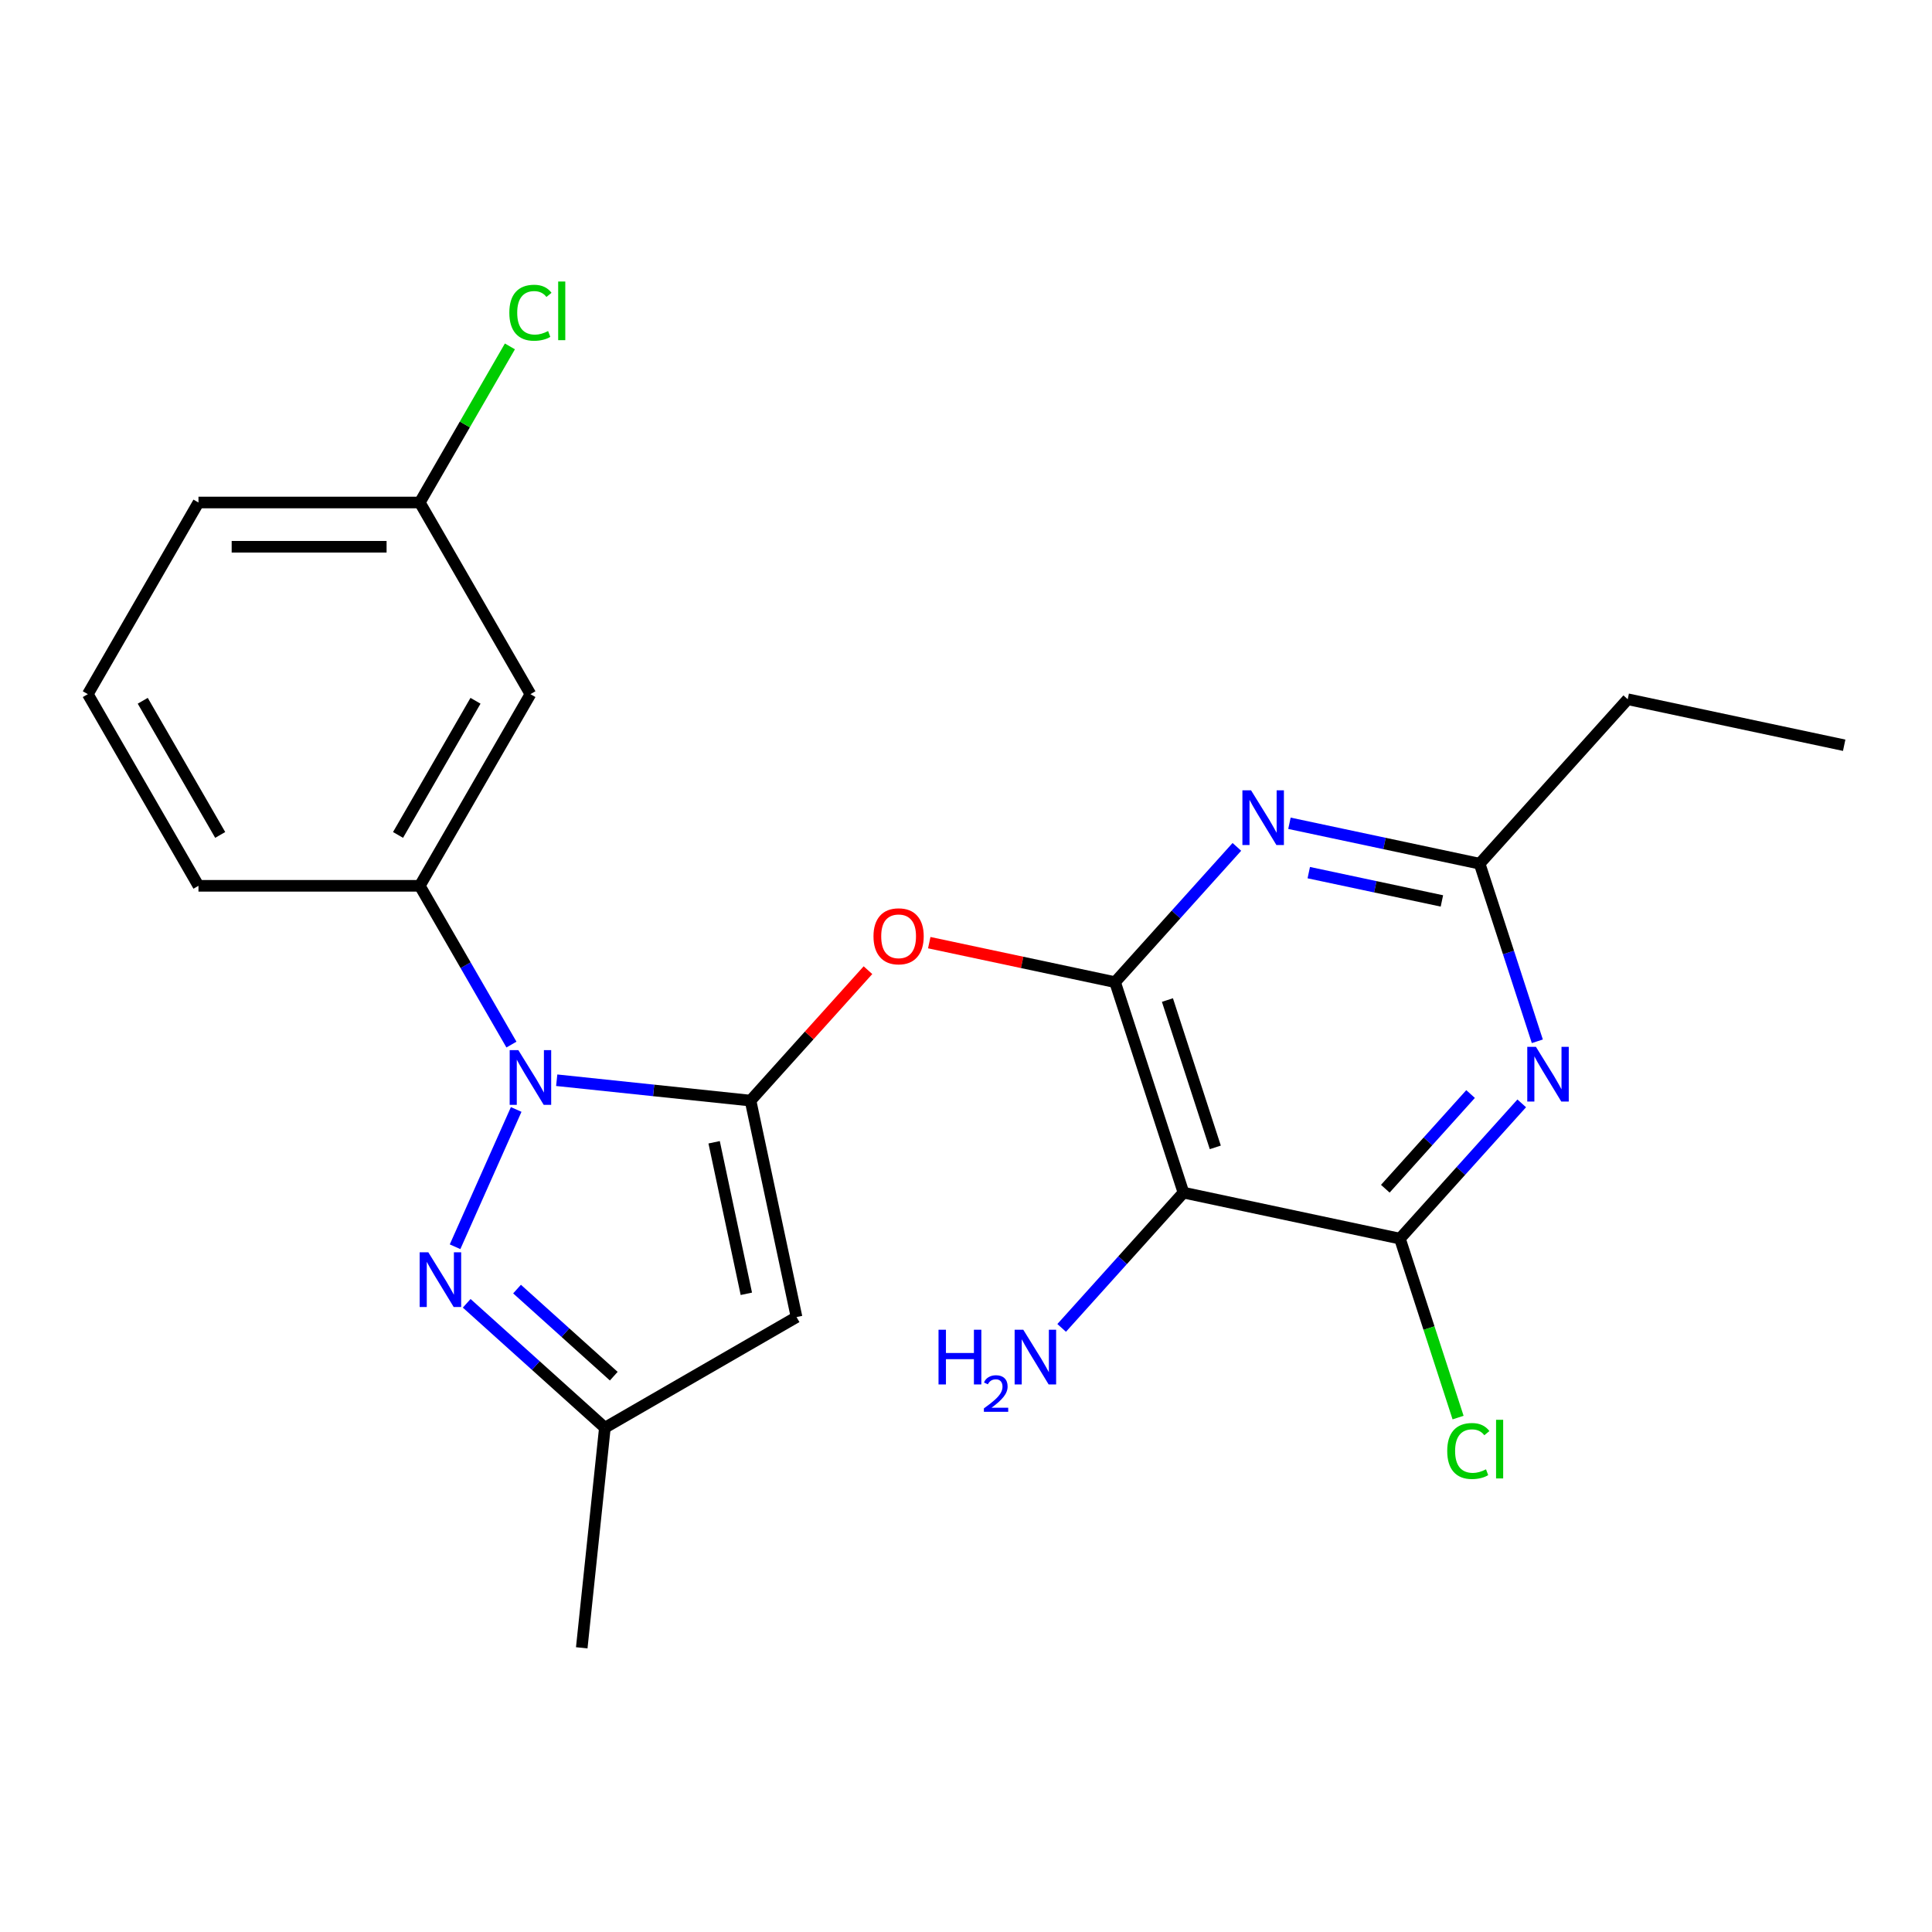<?xml version='1.0' encoding='iso-8859-1'?>
<svg version='1.1' baseProfile='full'
              xmlns='http://www.w3.org/2000/svg'
                      xmlns:rdkit='http://www.rdkit.org/xml'
                      xmlns:xlink='http://www.w3.org/1999/xlink'
                  xml:space='preserve'
width='1000px' height='1000px' viewBox='0 0 1000 1000'>
<!-- END OF HEADER -->
<rect style='opacity:1.0;fill:#FFFFFF;stroke:none' width='1000' height='1000' x='0' y='0'> </rect>
<path class='bond-0' d='M 388.47,569.67 L 412.286,681.714' style='fill:none;fill-rule:evenodd;stroke:#000000;stroke-width:6px;stroke-linecap:butt;stroke-linejoin:miter;stroke-opacity:1' />
<path class='bond-0' d='M 369.633,591.24 L 386.304,669.671' style='fill:none;fill-rule:evenodd;stroke:#000000;stroke-width:6px;stroke-linecap:butt;stroke-linejoin:miter;stroke-opacity:1' />
<path class='bond-1' d='M 388.47,569.67 L 338.312,564.398' style='fill:none;fill-rule:evenodd;stroke:#000000;stroke-width:6px;stroke-linecap:butt;stroke-linejoin:miter;stroke-opacity:1' />
<path class='bond-1' d='M 338.312,564.398 L 288.154,559.126' style='fill:none;fill-rule:evenodd;stroke:#0000FF;stroke-width:6px;stroke-linecap:butt;stroke-linejoin:miter;stroke-opacity:1' />
<path class='bond-2' d='M 388.47,569.67 L 418.862,535.916' style='fill:none;fill-rule:evenodd;stroke:#000000;stroke-width:6px;stroke-linecap:butt;stroke-linejoin:miter;stroke-opacity:1' />
<path class='bond-2' d='M 418.862,535.916 L 449.254,502.163' style='fill:none;fill-rule:evenodd;stroke:#FF0000;stroke-width:6px;stroke-linecap:butt;stroke-linejoin:miter;stroke-opacity:1' />
<path class='bond-3' d='M 412.286,681.714 L 313.085,738.988' style='fill:none;fill-rule:evenodd;stroke:#000000;stroke-width:6px;stroke-linecap:butt;stroke-linejoin:miter;stroke-opacity:1' />
<path class='bond-4' d='M 313.085,738.988 L 301.111,852.908' style='fill:none;fill-rule:evenodd;stroke:#000000;stroke-width:6px;stroke-linecap:butt;stroke-linejoin:miter;stroke-opacity:1' />
<path class='bond-5' d='M 313.085,738.988 L 277.324,706.789' style='fill:none;fill-rule:evenodd;stroke:#000000;stroke-width:6px;stroke-linecap:butt;stroke-linejoin:miter;stroke-opacity:1' />
<path class='bond-5' d='M 277.324,706.789 L 241.563,674.59' style='fill:none;fill-rule:evenodd;stroke:#0000FF;stroke-width:6px;stroke-linecap:butt;stroke-linejoin:miter;stroke-opacity:1' />
<path class='bond-5' d='M 317.686,712.303 L 292.653,689.764' style='fill:none;fill-rule:evenodd;stroke:#000000;stroke-width:6px;stroke-linecap:butt;stroke-linejoin:miter;stroke-opacity:1' />
<path class='bond-5' d='M 292.653,689.764 L 267.621,667.224' style='fill:none;fill-rule:evenodd;stroke:#0000FF;stroke-width:6px;stroke-linecap:butt;stroke-linejoin:miter;stroke-opacity:1' />
<path class='bond-6' d='M 235.539,645.317 L 267.178,574.254' style='fill:none;fill-rule:evenodd;stroke:#0000FF;stroke-width:6px;stroke-linecap:butt;stroke-linejoin:miter;stroke-opacity:1' />
<path class='bond-7' d='M 264.721,540.673 L 240.999,499.584' style='fill:none;fill-rule:evenodd;stroke:#0000FF;stroke-width:6px;stroke-linecap:butt;stroke-linejoin:miter;stroke-opacity:1' />
<path class='bond-7' d='M 240.999,499.584 L 217.276,458.495' style='fill:none;fill-rule:evenodd;stroke:#000000;stroke-width:6px;stroke-linecap:butt;stroke-linejoin:miter;stroke-opacity:1' />
<path class='bond-8' d='M 480.981,487.916 L 529.071,498.138' style='fill:none;fill-rule:evenodd;stroke:#FF0000;stroke-width:6px;stroke-linecap:butt;stroke-linejoin:miter;stroke-opacity:1' />
<path class='bond-8' d='M 529.071,498.138 L 577.162,508.36' style='fill:none;fill-rule:evenodd;stroke:#000000;stroke-width:6px;stroke-linecap:butt;stroke-linejoin:miter;stroke-opacity:1' />
<path class='bond-9' d='M 217.276,458.495 L 274.55,359.294' style='fill:none;fill-rule:evenodd;stroke:#000000;stroke-width:6px;stroke-linecap:butt;stroke-linejoin:miter;stroke-opacity:1' />
<path class='bond-9' d='M 206.027,432.16 L 246.119,362.719' style='fill:none;fill-rule:evenodd;stroke:#000000;stroke-width:6px;stroke-linecap:butt;stroke-linejoin:miter;stroke-opacity:1' />
<path class='bond-10' d='M 217.276,458.495 L 102.728,458.495' style='fill:none;fill-rule:evenodd;stroke:#000000;stroke-width:6px;stroke-linecap:butt;stroke-linejoin:miter;stroke-opacity:1' />
<path class='bond-11' d='M 274.55,359.294 L 217.276,260.093' style='fill:none;fill-rule:evenodd;stroke:#000000;stroke-width:6px;stroke-linecap:butt;stroke-linejoin:miter;stroke-opacity:1' />
<path class='bond-12' d='M 612.559,617.301 L 577.162,508.36' style='fill:none;fill-rule:evenodd;stroke:#000000;stroke-width:6px;stroke-linecap:butt;stroke-linejoin:miter;stroke-opacity:1' />
<path class='bond-12' d='M 629.038,593.881 L 604.26,517.622' style='fill:none;fill-rule:evenodd;stroke:#000000;stroke-width:6px;stroke-linecap:butt;stroke-linejoin:miter;stroke-opacity:1' />
<path class='bond-13' d='M 612.559,617.301 L 724.603,641.117' style='fill:none;fill-rule:evenodd;stroke:#000000;stroke-width:6px;stroke-linecap:butt;stroke-linejoin:miter;stroke-opacity:1' />
<path class='bond-14' d='M 612.559,617.301 L 581.037,652.31' style='fill:none;fill-rule:evenodd;stroke:#000000;stroke-width:6px;stroke-linecap:butt;stroke-linejoin:miter;stroke-opacity:1' />
<path class='bond-14' d='M 581.037,652.31 L 549.515,687.318' style='fill:none;fill-rule:evenodd;stroke:#0000FF;stroke-width:6px;stroke-linecap:butt;stroke-linejoin:miter;stroke-opacity:1' />
<path class='bond-15' d='M 787.647,571.1 L 756.125,606.109' style='fill:none;fill-rule:evenodd;stroke:#0000FF;stroke-width:6px;stroke-linecap:butt;stroke-linejoin:miter;stroke-opacity:1' />
<path class='bond-15' d='M 756.125,606.109 L 724.603,641.117' style='fill:none;fill-rule:evenodd;stroke:#000000;stroke-width:6px;stroke-linecap:butt;stroke-linejoin:miter;stroke-opacity:1' />
<path class='bond-15' d='M 761.165,566.273 L 739.1,590.779' style='fill:none;fill-rule:evenodd;stroke:#0000FF;stroke-width:6px;stroke-linecap:butt;stroke-linejoin:miter;stroke-opacity:1' />
<path class='bond-15' d='M 739.1,590.779 L 717.035,615.285' style='fill:none;fill-rule:evenodd;stroke:#000000;stroke-width:6px;stroke-linecap:butt;stroke-linejoin:miter;stroke-opacity:1' />
<path class='bond-16' d='M 795.719,538.968 L 780.787,493.009' style='fill:none;fill-rule:evenodd;stroke:#0000FF;stroke-width:6px;stroke-linecap:butt;stroke-linejoin:miter;stroke-opacity:1' />
<path class='bond-16' d='M 780.787,493.009 L 765.854,447.05' style='fill:none;fill-rule:evenodd;stroke:#000000;stroke-width:6px;stroke-linecap:butt;stroke-linejoin:miter;stroke-opacity:1' />
<path class='bond-17' d='M 640.205,438.343 L 608.684,473.352' style='fill:none;fill-rule:evenodd;stroke:#0000FF;stroke-width:6px;stroke-linecap:butt;stroke-linejoin:miter;stroke-opacity:1' />
<path class='bond-17' d='M 608.684,473.352 L 577.162,508.36' style='fill:none;fill-rule:evenodd;stroke:#000000;stroke-width:6px;stroke-linecap:butt;stroke-linejoin:miter;stroke-opacity:1' />
<path class='bond-18' d='M 667.413,426.126 L 716.633,436.588' style='fill:none;fill-rule:evenodd;stroke:#0000FF;stroke-width:6px;stroke-linecap:butt;stroke-linejoin:miter;stroke-opacity:1' />
<path class='bond-18' d='M 716.633,436.588 L 765.854,447.05' style='fill:none;fill-rule:evenodd;stroke:#000000;stroke-width:6px;stroke-linecap:butt;stroke-linejoin:miter;stroke-opacity:1' />
<path class='bond-18' d='M 677.416,451.674 L 711.87,458.997' style='fill:none;fill-rule:evenodd;stroke:#0000FF;stroke-width:6px;stroke-linecap:butt;stroke-linejoin:miter;stroke-opacity:1' />
<path class='bond-18' d='M 711.87,458.997 L 746.324,466.321' style='fill:none;fill-rule:evenodd;stroke:#000000;stroke-width:6px;stroke-linecap:butt;stroke-linejoin:miter;stroke-opacity:1' />
<path class='bond-19' d='M 724.603,641.117 L 739.65,687.426' style='fill:none;fill-rule:evenodd;stroke:#000000;stroke-width:6px;stroke-linecap:butt;stroke-linejoin:miter;stroke-opacity:1' />
<path class='bond-19' d='M 739.65,687.426 L 754.697,733.735' style='fill:none;fill-rule:evenodd;stroke:#00CC00;stroke-width:6px;stroke-linecap:butt;stroke-linejoin:miter;stroke-opacity:1' />
<path class='bond-20' d='M 765.854,447.05 L 842.501,361.925' style='fill:none;fill-rule:evenodd;stroke:#000000;stroke-width:6px;stroke-linecap:butt;stroke-linejoin:miter;stroke-opacity:1' />
<path class='bond-21' d='M 842.501,361.925 L 954.545,385.741' style='fill:none;fill-rule:evenodd;stroke:#000000;stroke-width:6px;stroke-linecap:butt;stroke-linejoin:miter;stroke-opacity:1' />
<path class='bond-22' d='M 217.276,260.093 L 240.6,219.694' style='fill:none;fill-rule:evenodd;stroke:#000000;stroke-width:6px;stroke-linecap:butt;stroke-linejoin:miter;stroke-opacity:1' />
<path class='bond-22' d='M 240.6,219.694 L 263.924,179.295' style='fill:none;fill-rule:evenodd;stroke:#00CC00;stroke-width:6px;stroke-linecap:butt;stroke-linejoin:miter;stroke-opacity:1' />
<path class='bond-23' d='M 217.276,260.093 L 102.728,260.093' style='fill:none;fill-rule:evenodd;stroke:#000000;stroke-width:6px;stroke-linecap:butt;stroke-linejoin:miter;stroke-opacity:1' />
<path class='bond-23' d='M 200.094,283.002 L 119.911,283.002' style='fill:none;fill-rule:evenodd;stroke:#000000;stroke-width:6px;stroke-linecap:butt;stroke-linejoin:miter;stroke-opacity:1' />
<path class='bond-24' d='M 102.728,458.495 L 45.455,359.294' style='fill:none;fill-rule:evenodd;stroke:#000000;stroke-width:6px;stroke-linecap:butt;stroke-linejoin:miter;stroke-opacity:1' />
<path class='bond-24' d='M 113.978,432.16 L 73.886,362.719' style='fill:none;fill-rule:evenodd;stroke:#000000;stroke-width:6px;stroke-linecap:butt;stroke-linejoin:miter;stroke-opacity:1' />
<path class='bond-25' d='M 45.455,359.294 L 102.728,260.093' style='fill:none;fill-rule:evenodd;stroke:#000000;stroke-width:6px;stroke-linecap:butt;stroke-linejoin:miter;stroke-opacity:1' />
<path  class='atom-3' d='M 221.699 648.181
L 230.979 663.181
Q 231.899 664.661, 233.379 667.341
Q 234.859 670.021, 234.939 670.181
L 234.939 648.181
L 238.699 648.181
L 238.699 676.501
L 234.819 676.501
L 224.859 660.101
Q 223.699 658.181, 222.459 655.981
Q 221.259 653.781, 220.899 653.101
L 220.899 676.501
L 217.219 676.501
L 217.219 648.181
L 221.699 648.181
' fill='#0000FF'/>
<path  class='atom-4' d='M 268.29 543.536
L 277.57 558.536
Q 278.49 560.016, 279.97 562.696
Q 281.45 565.376, 281.53 565.536
L 281.53 543.536
L 285.29 543.536
L 285.29 571.856
L 281.41 571.856
L 271.45 555.456
Q 270.29 553.536, 269.05 551.336
Q 267.85 549.136, 267.49 548.456
L 267.49 571.856
L 263.81 571.856
L 263.81 543.536
L 268.29 543.536
' fill='#0000FF'/>
<path  class='atom-5' d='M 452.117 484.624
Q 452.117 477.824, 455.477 474.024
Q 458.837 470.224, 465.117 470.224
Q 471.397 470.224, 474.757 474.024
Q 478.117 477.824, 478.117 484.624
Q 478.117 491.504, 474.717 495.424
Q 471.317 499.304, 465.117 499.304
Q 458.877 499.304, 455.477 495.424
Q 452.117 491.544, 452.117 484.624
M 465.117 496.104
Q 469.437 496.104, 471.757 493.224
Q 474.117 490.304, 474.117 484.624
Q 474.117 479.064, 471.757 476.264
Q 469.437 473.424, 465.117 473.424
Q 460.797 473.424, 458.437 476.224
Q 456.117 479.024, 456.117 484.624
Q 456.117 490.344, 458.437 493.224
Q 460.797 496.104, 465.117 496.104
' fill='#FF0000'/>
<path  class='atom-9' d='M 794.991 541.832
L 804.271 556.832
Q 805.191 558.312, 806.671 560.992
Q 808.151 563.672, 808.231 563.832
L 808.231 541.832
L 811.991 541.832
L 811.991 570.152
L 808.111 570.152
L 798.151 553.752
Q 796.991 551.832, 795.751 549.632
Q 794.551 547.432, 794.191 546.752
L 794.191 570.152
L 790.511 570.152
L 790.511 541.832
L 794.991 541.832
' fill='#0000FF'/>
<path  class='atom-10' d='M 647.549 409.075
L 656.829 424.075
Q 657.749 425.555, 659.229 428.235
Q 660.709 430.915, 660.789 431.075
L 660.789 409.075
L 664.549 409.075
L 664.549 437.395
L 660.669 437.395
L 650.709 420.995
Q 649.549 419.075, 648.309 416.875
Q 647.109 414.675, 646.749 413.995
L 646.749 437.395
L 643.069 437.395
L 643.069 409.075
L 647.549 409.075
' fill='#0000FF'/>
<path  class='atom-14' d='M 485.779 688.267
L 489.619 688.267
L 489.619 700.307
L 504.099 700.307
L 504.099 688.267
L 507.939 688.267
L 507.939 716.587
L 504.099 716.587
L 504.099 703.507
L 489.619 703.507
L 489.619 716.587
L 485.779 716.587
L 485.779 688.267
' fill='#0000FF'/>
<path  class='atom-14' d='M 509.312 715.593
Q 509.998 713.825, 511.635 712.848
Q 513.272 711.845, 515.542 711.845
Q 518.367 711.845, 519.951 713.376
Q 521.535 714.907, 521.535 717.626
Q 521.535 720.398, 519.476 722.985
Q 517.443 725.573, 513.219 728.635
L 521.852 728.635
L 521.852 730.747
L 509.259 730.747
L 509.259 728.978
Q 512.744 726.497, 514.803 724.649
Q 516.888 722.801, 517.892 721.137
Q 518.895 719.474, 518.895 717.758
Q 518.895 715.963, 517.997 714.96
Q 517.1 713.957, 515.542 713.957
Q 514.037 713.957, 513.034 714.564
Q 512.031 715.171, 511.318 716.517
L 509.312 715.593
' fill='#0000FF'/>
<path  class='atom-14' d='M 529.652 688.267
L 538.932 703.267
Q 539.852 704.747, 541.332 707.427
Q 542.812 710.107, 542.892 710.267
L 542.892 688.267
L 546.652 688.267
L 546.652 716.587
L 542.772 716.587
L 532.812 700.187
Q 531.652 698.267, 530.412 696.067
Q 529.212 693.867, 528.852 693.187
L 528.852 716.587
L 525.172 716.587
L 525.172 688.267
L 529.652 688.267
' fill='#0000FF'/>
<path  class='atom-15' d='M 749.081 751.039
Q 749.081 743.999, 752.361 740.319
Q 755.681 736.599, 761.961 736.599
Q 767.801 736.599, 770.921 740.719
L 768.281 742.879
Q 766.001 739.879, 761.961 739.879
Q 757.681 739.879, 755.401 742.759
Q 753.161 745.599, 753.161 751.039
Q 753.161 756.639, 755.481 759.519
Q 757.841 762.399, 762.401 762.399
Q 765.521 762.399, 769.161 760.519
L 770.281 763.519
Q 768.801 764.479, 766.561 765.039
Q 764.321 765.599, 761.841 765.599
Q 755.681 765.599, 752.361 761.839
Q 749.081 758.079, 749.081 751.039
' fill='#00CC00'/>
<path  class='atom-15' d='M 774.361 734.879
L 778.041 734.879
L 778.041 765.239
L 774.361 765.239
L 774.361 734.879
' fill='#00CC00'/>
<path  class='atom-19' d='M 263.63 161.872
Q 263.63 154.832, 266.91 151.152
Q 270.23 147.432, 276.51 147.432
Q 282.35 147.432, 285.47 151.552
L 282.83 153.712
Q 280.55 150.712, 276.51 150.712
Q 272.23 150.712, 269.95 153.592
Q 267.71 156.432, 267.71 161.872
Q 267.71 167.472, 270.03 170.352
Q 272.39 173.232, 276.95 173.232
Q 280.07 173.232, 283.71 171.352
L 284.83 174.352
Q 283.35 175.312, 281.11 175.872
Q 278.87 176.432, 276.39 176.432
Q 270.23 176.432, 266.91 172.672
Q 263.63 168.912, 263.63 161.872
' fill='#00CC00'/>
<path  class='atom-19' d='M 288.91 145.712
L 292.59 145.712
L 292.59 176.072
L 288.91 176.072
L 288.91 145.712
' fill='#00CC00'/>
</svg>
